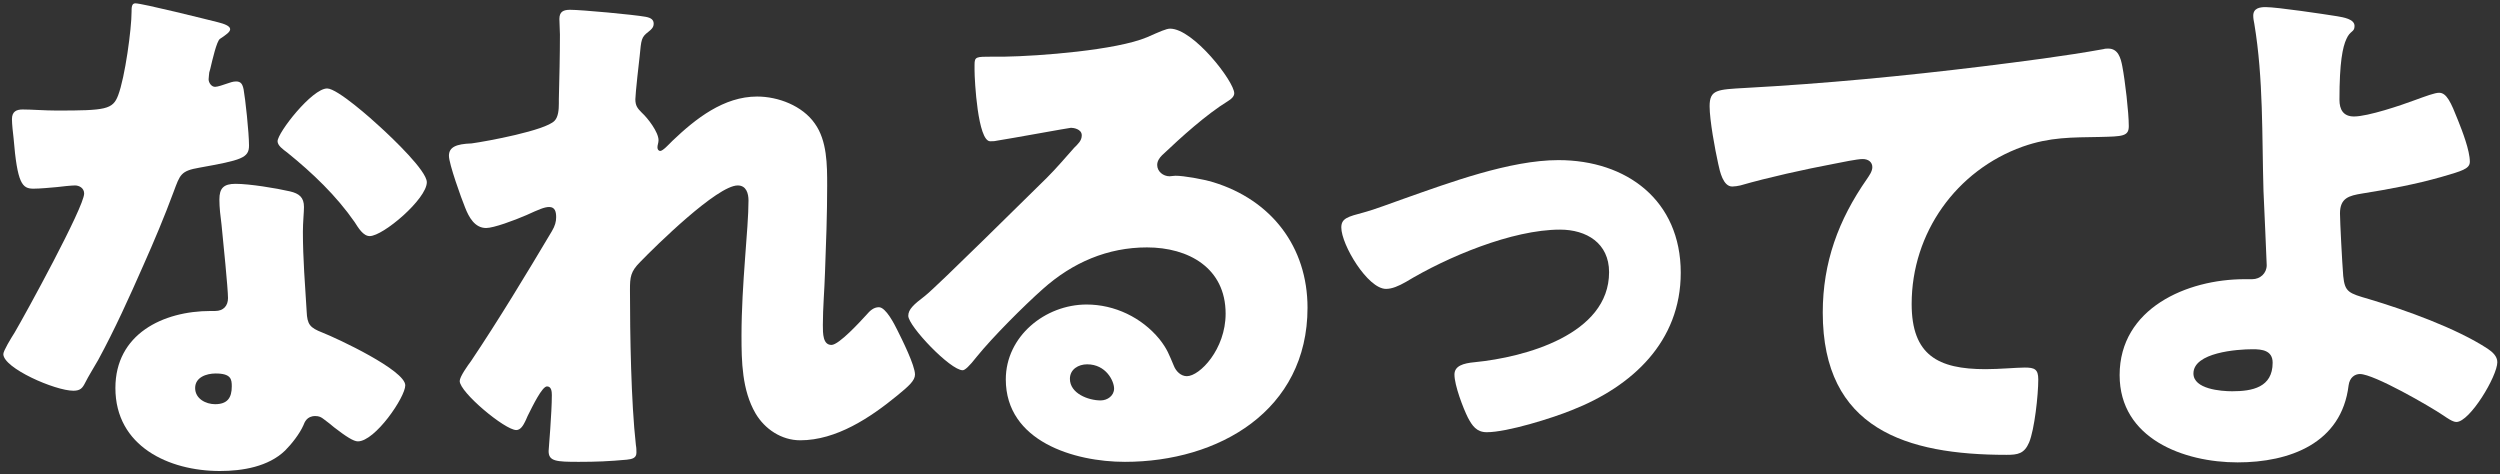 <svg width="638" height="121" viewBox="0 0 638 121" fill="none" xmlns="http://www.w3.org/2000/svg">
<rect x="0" y="0" width="638" height="121" fill="#333333" stroke="none"/>
<path d="M578.19 1.812C581.078 1.812 593.04 3.6 596.478 4.15C597.99 4.425 600.878 4.838 600.878 6.625C600.878 8.275 599.778 7.725 598.815 9.925C597.853 11.988 597.028 15.838 597.028 25.462C597.028 27.938 597.99 29.725 600.74 29.725C604.315 29.725 612.84 26.837 616.14 25.6C619.165 24.5 621.365 23.675 622.465 23.675C624.39 23.675 625.49 26.15 627.278 30.688C628.378 33.438 630.303 38.388 630.303 41.275C630.303 43.062 628.378 43.612 623.153 45.125C616.415 47.05 609.678 48.288 602.803 49.388C599.503 49.938 597.165 50.487 597.165 54.475C597.165 56.538 597.715 66.987 597.99 70.425C598.403 74.55 599.365 74.825 604.59 76.338C613.803 79.088 626.865 83.763 634.84 88.987C636.078 89.812 637.315 90.912 637.315 92.425C637.315 96 630.303 107.688 626.865 107.688C625.903 107.688 624.39 106.588 623.565 106.038C620.128 103.7 605.828 95.45 602.253 95.45C601.015 95.45 599.64 96.275 599.365 98.338C597.578 113.188 584.24 118 571.04 118C557.29 118 540.928 111.95 540.928 95.725C540.928 78.675 558.115 71.25 572.828 71.25H574.753C576.815 71.25 578.465 69.737 578.465 67.675C578.465 66.575 577.778 52.138 577.64 48.7C577.228 34.538 577.64 20.1 575.303 6.075C575.165 5.388 575.028 4.7 575.028 4.013C575.028 2.087 576.678 1.812 578.19 1.812ZM579.978 92.562C579.978 89.4 577.228 89.125 574.89 89.125C570.903 89.125 559.765 89.95 559.765 95.312C559.765 99.3 566.778 99.85 569.665 99.85C574.753 99.85 579.978 98.888 579.978 92.562Z" fill="white"/>
<path d="M442.068 47.6C439.73 47.6 438.905 43.75 438.493 41.825C437.668 38.112 436.293 30.687 436.293 27.112C436.293 22.85 438.218 22.85 445.505 22.437C465.718 21.337 485.793 19.412 506.005 16.937C515.905 15.7 526.905 14.325 536.805 12.537C537.218 12.4 537.63 12.4 538.043 12.4C540.518 12.4 541.205 14.737 541.618 16.937C542.305 20.512 543.268 28.625 543.268 32.2C543.268 34.812 541.618 34.812 535.98 34.95C528.693 35.087 523.193 34.95 516.18 37.425C499.268 43.475 487.855 59.425 487.855 77.575C487.855 90.637 494.593 94.212 506.693 94.212C510.268 94.212 514.668 93.8 516.73 93.8C519.205 93.8 520.168 94.212 520.168 96.825C520.168 100.812 519.205 109.612 517.83 112.912C516.593 115.8 514.943 116.075 512.055 116.075C486.48 116.075 465.168 109.475 465.168 79.775C465.168 66.987 469.155 56.125 476.443 45.675C476.993 44.85 477.818 43.75 477.818 42.65C477.818 41.412 476.855 40.587 475.343 40.587C473.968 40.587 469.98 41.412 467.918 41.825C460.63 43.2 451.28 45.262 444.13 47.325C443.58 47.462 442.618 47.6 442.068 47.6Z" fill="white"/>
<path d="M397.713 40.862C415.176 40.862 428.926 51.175 428.926 69.6C428.926 87.2 416.551 98.612 401.151 104.662C396.063 106.725 384.651 110.3 379.426 110.3C376.813 110.3 375.713 108.65 374.613 106.587C373.376 104.112 371.176 98.337 371.176 95.587C371.176 93.387 373.376 92.7 376.401 92.425C389.051 91.187 410.638 85.412 410.638 69.462C410.638 62.037 404.863 58.6 398.126 58.6C385.888 58.6 369.251 65.612 358.801 71.937C356.876 73.037 355.226 73.725 353.713 73.725C349.038 73.725 342.301 62.45 342.301 58.05C342.301 55.712 343.951 55.3 348.076 54.2C350.688 53.512 355.363 51.725 358.113 50.762C369.801 46.637 385.338 40.862 397.713 40.862Z" fill="white"/>
<path d="M298.616 7.312C304.529 7.312 314.979 20.788 314.979 23.812C314.979 24.637 314.154 25.325 313.466 25.738C307.691 29.312 301.504 34.95 296.554 39.625C295.866 40.312 295.316 41.138 295.316 42.1C295.316 43.75 296.829 44.987 298.479 44.987C298.891 44.987 299.441 44.85 299.991 44.85C302.054 44.85 306.866 45.675 309.616 46.5C324.466 51.038 333.679 63 333.679 78.537C333.679 104.8 310.991 117.863 287.066 117.863C274.141 117.863 256.679 112.637 256.679 96.825C256.679 85.825 266.716 77.713 277.304 77.713C284.454 77.713 291.329 81.013 295.866 86.513C297.929 89.125 298.341 90.5 299.579 93.388C300.128 94.763 301.366 96 302.879 96C306.179 96 312.779 89.125 312.779 80.05C312.779 68.362 303.291 63.138 292.704 63.138C282.666 63.138 273.729 66.987 266.166 73.725C261.216 78.125 253.379 85.963 249.254 91.05C247.329 93.525 246.229 94.487 245.679 94.487C242.516 94.487 231.791 83.213 231.791 80.6C231.791 78.95 233.166 77.713 236.054 75.513C239.491 72.763 262.316 50.075 267.129 45.4C269.741 42.788 271.804 40.312 274.141 37.7C275.104 36.737 276.066 35.913 276.066 34.538C276.066 32.888 273.866 32.612 273.316 32.612C272.904 32.612 257.916 35.362 254.341 35.913C253.791 36.05 253.241 36.05 252.691 36.05C249.529 36.05 248.704 20.512 248.704 17.9V16.525C248.704 14.463 249.116 14.463 253.104 14.463H256.266C265.204 14.325 284.866 12.812 292.704 9.512C296.141 8 297.654 7.312 298.616 7.312ZM284.316 99.162C284.316 97.237 282.254 92.975 277.441 92.975C275.241 92.975 273.041 94.213 273.041 96.688C273.041 100.4 277.716 102.188 280.879 102.188C282.666 102.188 284.316 100.95 284.316 99.162Z" fill="white"/>
<path d="M145.506 2.5C148.393 2.5 161.731 3.737 164.756 4.287C166.268 4.562 166.818 5.112 166.818 6.075C166.818 7.037 166.131 7.588 165.443 8.137C163.656 9.512 163.656 10.062 163.243 14.325C163.106 15.287 162.143 24.087 162.143 25.325C162.143 26.975 162.693 27.663 163.793 28.762C165.306 30.137 168.056 33.712 168.056 35.775C168.056 36.462 167.781 37.013 167.781 37.562C167.781 38.388 168.331 38.525 168.468 38.525C169.156 38.525 170.531 37.013 171.631 35.913C177.543 30.275 184.693 24.637 193.218 24.637C198.581 24.637 204.768 26.975 207.931 31.512C211.093 35.913 211.093 42.1 211.093 47.325C211.093 54.75 210.818 62.175 210.543 69.463C210.406 74 209.993 78.537 209.993 82.938C209.993 85.138 209.993 88.025 212.193 88.025C214.118 88.025 219.618 81.975 221.131 80.325C221.956 79.362 222.918 78.4 224.293 78.4C226.081 78.4 228.281 82.8 228.968 84.175C230.206 86.65 233.506 93.25 233.506 95.588C233.506 97.1 231.993 98.475 228.968 100.95C222.093 106.587 213.431 112.363 204.218 112.363C199.406 112.363 195.143 109.475 192.806 105.488C189.368 99.575 189.231 92.287 189.231 85.688C189.231 72.35 191.018 58.462 191.018 51.175C191.018 49.388 190.468 47.325 188.268 47.325C183.043 47.325 167.368 62.725 163.381 66.85C160.906 69.325 160.768 70.7 160.768 74C160.768 85.275 161.043 102.6 162.281 113.6C162.418 114.287 162.418 114.975 162.418 115.525C162.418 116.9 161.318 117.175 159.943 117.313C155.406 117.725 152.243 117.863 147.706 117.863C141.931 117.863 140.006 117.725 140.006 115.113C140.006 114.838 140.831 105.35 140.831 100.812C140.831 99.85 140.693 98.612 139.593 98.612C138.356 98.612 136.018 103.425 134.643 106.175C134.368 106.863 134.093 107.412 133.956 107.688C133.543 108.513 132.856 109.75 131.756 109.75C128.868 109.75 117.318 100.125 117.318 97.237C117.318 96.138 119.381 93.25 120.206 92.15C127.218 81.7 134.368 69.875 140.831 59.013C141.656 57.638 141.931 56.538 141.931 55.438C141.931 54.062 141.656 52.825 140.143 52.825C138.906 52.825 137.393 53.513 134.368 54.888C131.206 56.263 125.981 58.188 124.056 58.188C121.168 58.188 119.656 55.438 118.693 52.962C117.731 50.625 114.568 41.825 114.568 39.763C114.568 37.562 116.356 36.737 120.343 36.6C124.331 36.05 139.181 33.3 141.518 30.825C142.481 29.863 142.618 27.938 142.618 26.425V25.325C142.756 19.825 142.893 14.325 142.893 8.825C142.893 7.45 142.756 6.212 142.756 4.837C142.756 2.912 143.856 2.5 145.506 2.5Z" fill="white"/>
<path d="M34.537 0.85C36.325 0.85 52.825 4.975 55.575 5.663C57.225 6.075 58.737 6.625 58.737 7.45C58.737 8.138 57.775 8.825 56.125 9.925C55.3 10.475 54.2 15.288 53.65 17.625C53.512 18.175 53.375 18.45 53.375 18.725C53.375 19.138 53.237 19.688 53.237 20.238C53.237 21.063 53.925 22.163 54.887 22.163C55.575 22.163 57.087 21.613 57.912 21.338C58.737 21.063 59.425 20.788 60.25 20.788C61.487 20.788 61.9 21.475 62.175 22.85C62.587 25.05 63.55 33.85 63.55 37.15C63.55 40.313 61.625 40.863 50.9 42.788C46.087 43.613 45.95 44.575 44.3 48.975C41.962 55.3 39.35 61.488 36.6 67.675C33.025 75.788 29.312 84.038 25.05 91.875C23.95 93.8 22.575 96 21.75 97.65C21.062 99.025 20.512 99.713 18.725 99.713C14.05 99.713 0.85 93.938 0.85 90.363C0.85 89.538 2.775 86.375 3.737 84.863C6.487 80.188 21.475 52.825 21.475 49.388C21.475 48.013 20.237 47.325 19.137 47.325C18.312 47.325 15.562 47.6 14.6 47.738C13.087 47.875 10.2 48.15 8.55 48.15C5.662 48.15 4.425 46.913 3.462 35.225C3.325 34.125 3.05 31.65 3.05 30.413C3.05 28.488 4.15 27.938 5.8 27.938C8.137 27.938 11.437 28.213 14.462 28.213C26.975 28.213 28.762 27.938 30.137 24.363C31.925 19.688 33.575 7.313 33.575 3.05C33.575 1.95 33.575 0.85 34.537 0.85ZM83.487 22.575C86.1 22.575 94.9 30.413 97.1 32.475C100.262 35.363 108.925 43.613 108.925 46.5C108.925 50.763 97.787 60.25 94.35 60.25C92.7 60.25 91.462 58.188 90.5 56.675C85.825 49.938 79.775 44.163 73.312 38.938C72.212 38.113 70.837 37.15 70.837 36.05C70.837 33.85 79.637 22.575 83.487 22.575ZM60.112 46.913C63.687 46.913 70.425 48.013 74 48.838C76.337 49.388 77.575 50.35 77.575 52.825C77.575 54.2 77.3 56.675 77.3 59.15C77.3 66.025 77.85 72.763 78.262 79.5C78.4 82.8 79.087 83.625 82.25 84.863C86.1 86.375 103.425 94.488 103.425 98.338C103.425 101.363 95.725 112.638 91.325 112.638C90.225 112.638 88.3 111.4 85.275 109.063C84.45 108.375 83.625 107.688 82.662 107C81.975 106.45 81.425 106.175 80.462 106.175C78.262 106.175 77.712 107.825 77.437 108.513C76.475 110.713 74.412 113.325 72.762 114.975C68.5 119.1 61.9 120.2 56.125 120.2C43.062 120.2 29.45 113.875 29.45 99.025C29.45 85.275 41.55 79.363 53.787 79.363H54.887C57.087 79.363 58.187 77.988 58.187 76.063C58.187 73.725 56.95 61.488 56.537 57.363C56.262 55.3 55.987 52.963 55.987 50.9C55.987 48.013 57.087 46.913 60.112 46.913ZM55.025 95.313C52.687 95.313 49.8 96.275 49.8 99.025C49.8 101.775 52.55 103.15 54.887 103.15C58.05 103.15 59.15 101.5 59.15 98.613C59.15 96.825 59.012 95.313 55.025 95.313Z" fill="white"/>
</svg>
